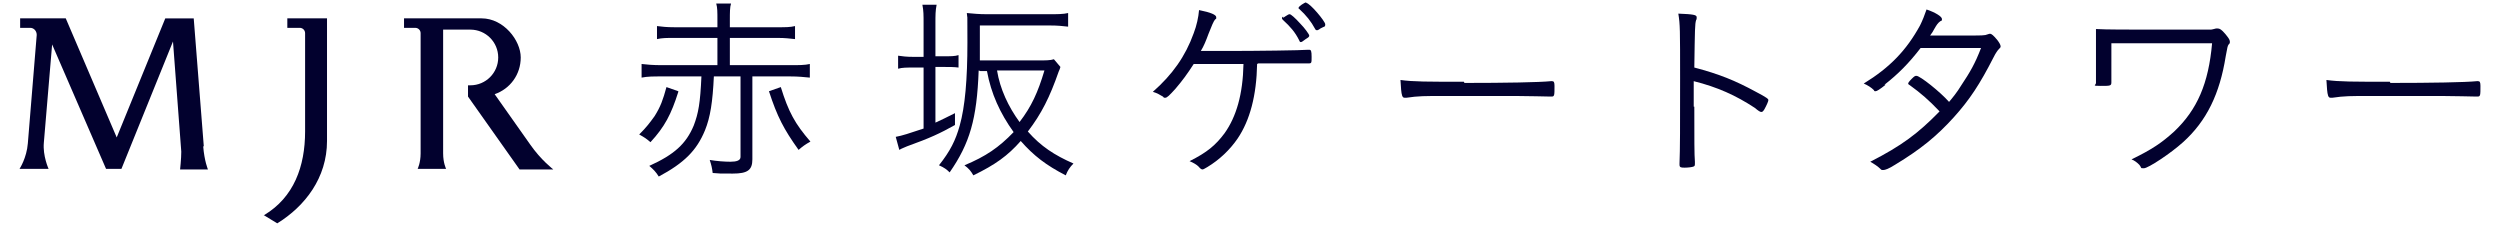 <?xml version="1.0" encoding="UTF-8"?>
<svg id="_レイヤー_2" data-name=" レイヤー 2" xmlns="http://www.w3.org/2000/svg" version="1.1" viewBox="0 0 422 38.1">
  <defs>
    <style>
      .cls-1 {
        fill: #02012e;
        stroke-width: 0px;
      }
    </style>
  </defs>
  <g id="_テキスト" data-name=" テキスト">
    <path class="cls-1" d="M114.5,15.5c-1.2,3.8-2.3,5.9-4.7,8.5-.7-.6-1-.8-1.9-1.3,1.3-1.3,1.8-2,2.6-3.1,1-1.6,1.4-2.7,2-4.9,0,0,2,.7,2,.7ZM111.7,12.9c-1.4,0-2.4,0-3.4.2v-2.3c.8.1,1.9.2,3.4.2h9.4v-4.6h-7.2c-1.4,0-2.1,0-3,.2v-2.2c.8.1,1.6.2,3,.2h7.2v-1.2c0-1.4,0-2.1-.2-2.8h2.5c-.2.6-.2,1.5-.2,2.8v1.2h8c1.4,0,2.2,0,3-.2v2.2c-1-.1-1.6-.2-3-.2h-8v4.6h10.2c1.4,0,2.5,0,3.3-.2v2.3c-1-.1-2-.2-3.3-.2h-6.4v14c0,1.8-.8,2.4-3.3,2.4s-2.1,0-3.4-.1c-.1-.8-.2-1.3-.5-2.2,1.2.2,2.5.3,3.5.3s1.7-.2,1.7-.8v-13.6h-4.5c-.2,4.3-.6,6.9-1.5,9.1-1.4,3.4-3.5,5.5-7.8,7.8-.5-.8-.9-1.2-1.6-1.8,4.2-1.9,6.2-3.7,7.5-6.8.8-2.1,1.1-3.8,1.3-8.3h-6.6ZM131.8,14.7c1.3,4.2,2.4,6.2,5,9.2-.9.5-1.3.8-2,1.4-2.5-3.5-3.6-5.6-5-9.9l2-.7Z"/>
    <path class="cls-1" d="M155.9,3.9c0-1.3,0-2.1-.2-3.1h2.4c-.2,1-.2,1.8-.2,3.1v5.6h1.3c1.3,0,2,0,2.6-.2v2.1c-.8-.1-1.5-.1-2.6-.1h-1.3v9.4c1.1-.5,1.7-.8,3.3-1.6v2c-2.5,1.4-4.2,2.2-8.1,3.6-.4.2-.8.3-1.3.6l-.6-2.2c1.1-.2,2.3-.6,4.7-1.4v-10.3h-1.6c-1.3,0-2,0-2.7.2v-2.2c.8.1,1.3.2,2.7.2h1.6V3.9ZM165.2,11.9c-.3,8.2-1.5,12.3-4.9,17.2-.5-.5-.9-.8-1.8-1.2,1.9-2.4,2.8-4.2,3.5-6.7.9-3.2,1.3-7.8,1.3-14s0-3.5-.1-5c1.1.1,2,.2,3.4.2h10.5c1.3,0,2.4,0,3.2-.2v2.3c-.9-.1-1.7-.2-3.1-.2h-11.8v2.5c0,1.2,0,2.1,0,3.4h9.8c1.3,0,2.1,0,2.7-.2l1.1,1.3c-.1.3-.1.4-.3.8-1.5,4.3-2.9,7.1-5.2,10.1,2.2,2.5,4.5,4,7.7,5.4-.6.6-1,1.2-1.3,2-3.3-1.7-5.4-3.3-7.6-5.8-2.2,2.5-4.3,4-8,5.8-.4-.7-.7-1.1-1.5-1.7,3.6-1.5,5.8-3,8.3-5.6-2.3-3.2-3.8-6.5-4.5-10.3h-1.1ZM168.3,11.9c.5,3.1,1.9,6.1,3.8,8.7,2-2.6,3.1-5,4.2-8.7,0,0-8,0-8,0Z"/>
    <path class="cls-1" d="M212.2,10.8c-.1,5.3-1.2,9.5-3.3,12.6-1.3,1.9-3.1,3.6-5.1,4.8-.5.3-.7.4-.8.4s-.3,0-.7-.5c-.3-.3-.8-.6-1.5-.9,3-1.5,4.4-2.7,5.9-4.7,2-2.8,3.1-6.6,3.2-11.7-1.7,0-3.8,0-6.2,0-1.2,0-2,0-2.2,0-1.1,1.7-1.9,2.8-3.1,4.2-1,1.1-1.4,1.5-1.7,1.5s-.2,0-.4-.2c-.5-.3-1-.6-1.7-.8,3.3-2.9,5.5-6,6.9-9.9.5-1.3.8-2.7.9-3.9,2,.4,2.9.8,2.9,1.2s0,.2-.2.4c-.2.2-.6,1.1-1.1,2.4-.4,1.1-.8,2.1-1.3,2.9h2.8s2.1,0,2.1,0c4.3,0,12.2-.1,13.2-.2h.2c.3,0,.4.2.4,1.2s0,1.1-.5,1.1-.4,0-.7,0c-.3,0-2.4,0-3.3,0,0,0-4.5,0-4.5,0ZM216.6,3c0,0,.2-.1.3-.2.5-.3.6-.4.8-.4.2,0,.9.6,1.8,1.6.7.7,1.5,1.8,1.5,2s-.1.3-.6.6c-.5.4-.7.5-.8.5s-.2,0-.3-.3c-.7-1.4-1.5-2.3-2.7-3.4-.1-.1-.2-.2-.2-.3s0-.2.2-.3ZM220.5.5c.6,0,3.2,3.1,3.2,3.6s-.1.3-.8.7c-.4.3-.5.3-.6.3s-.2,0-.3-.2c-.7-1.3-1.5-2.3-2.7-3.4-.1,0-.1-.1-.1-.2,0-.2,1-.9,1.3-.9Z"/>
    <path class="cls-1" d="M247.2,14c6.8,0,12.7-.1,14.6-.3h.2c.3,0,.4.2.4.8,0,1.6,0,1.8-.5,1.8h-.2c-.7,0-3.7-.1-6-.1s-8.9,0-11.8,0c-3.4,0-4.5,0-6.5.3-.1,0-.2,0-.3,0-.2,0-.3-.1-.4-.3-.2-.6-.2-1.3-.3-2.7,2.1.3,4.6.3,10.7.3Z"/>
    <path class="cls-1" d="M286,18c0,5.7,0,8.1.1,9.3v.2c0,.4,0,.5-.2.6-.2.1-.9.2-1.5.2s-.9,0-.9-.5v-.2c.1-2.4.1-6.2.1-14.4s0-9.1-.3-10.9c2.5.1,3.1.2,3.1.6s0,.3-.1.5c-.2.7-.2,1.4-.3,8,4.2,1.1,6.9,2.2,10.4,4.1,1.9,1,2.1,1.2,2.1,1.4s-.3.9-.7,1.6c-.2.3-.3.4-.5.4s-.5-.2-1.1-.7c-3.2-2.1-6.3-3.5-10.3-4.5v4.3h0Z"/>
    <path class="cls-1" d="M318.3,14.3c-1,.8-1.5,1.1-1.7,1.1s-.2,0-.3-.2c-.4-.4-1-.8-1.7-1.1,4.4-2.7,7.2-5.6,9.5-9.8.4-.8.8-1.8,1.1-2.7,1.5.5,2.6,1.2,2.6,1.6s0,.2-.3.4c-.4.3-.6.6-1,1.3-.2.4-.4.7-.7,1.1h5.1c4,0,4.1,0,4.6-.2.1,0,.2-.1.4-.1.3,0,.6.3,1.2,1,.4.5.6.9.6,1.1s0,.2-.3.5c-.2.2-.5.6-.9,1.4-2.3,4.5-4,7.1-6.7,10.1-2.9,3.2-5.6,5.4-9.9,8-1.1.7-1.7.9-2,.9s-.3,0-.5-.2c-.4-.4-1-.8-1.7-1.2,5.3-2.7,8.1-4.8,11.7-8.5-1.8-1.9-3.2-3.1-5-4.4-.2-.1-.3-.2-.3-.3s.1-.3.6-.8c.5-.5.6-.5.8-.5.6,0,4,2.7,5.5,4.4.6-.7,1.4-1.7,2-2.7,1.6-2.4,2.4-3.8,3.4-6.4-4,0-4.1,0-10.2,0-2,2.6-3.8,4.4-6.1,6.2h0Z"/>
    <path class="cls-1" d="M356.4,10.4c0,.4,0,1.6,0,3.5,0,.6-.2.6-1.8.6s-.8-.1-.8-.5v-.6c0-.1,0-.3,0-.5,0-1.3,0-3.6,0-4.4,0-1.4,0-2.5,0-3.6,1.8.1,4.9.1,11.6.1s7.1,0,7.6,0c.2,0,.4,0,.7-.1.3-.1.4-.1.6-.1.4,0,.7.2,1.3.9.5.6.8,1,.8,1.3s0,.3-.2.5c-.2.3-.2.4-.5,2-1,6.3-3.2,10.9-7.2,14.5-2.1,1.9-5.9,4.4-6.6,4.4s-.3,0-.8-.6c-.4-.4-.8-.7-1.3-.9,3.5-1.7,5.1-2.8,7.2-4.7,3.9-3.7,5.8-8.1,6.4-14.9-3.7,0-5.8,0-8.6,0s-4.8,0-8.4,0v3.2h0Z"/>
    <path class="cls-1" d="M403.5,14c6.8,0,12.7-.1,14.6-.3h.2c.3,0,.4.2.4.8,0,1.6,0,1.8-.5,1.8h-.2c-.7,0-3.7-.1-6-.1s-8.9,0-11.8,0c-3.4,0-4.5,0-6.5.3-.1,0-.2,0-.3,0-.2,0-.3-.1-.4-.3-.2-.6-.2-1.3-.3-2.7,2.1.3,4.6.3,10.7.3Z"/>
    <path class="cls-1" d="M44.5,36.3l2.3,1.4c4.7-2.9,8.4-7.7,8.4-13.9V3.1h-6.7s0,1.6,0,1.6h2.1c.5,0,.9.4.9.9v16.6c0,5.9-1.9,11.1-6.9,14.1"/>
    <path class="cls-1" d="M93.4,28.6s-2.1-1.6-3.9-4.2h0c0,0-6-8.5-6-8.5,2.6-.9,4.4-3.3,4.4-6.2s-2.9-6.6-6.6-6.6h-13.1v1.6h1.9c.5,0,.9.4.9.9v20.3c0,1.6-.5,2.6-.5,2.6h4.8s-.5-1-.5-2.6c0,0,0,0,0,0V5h4.6c2.6,0,4.7,2.1,4.7,4.7s-2.1,4.7-4.7,4.7h-.4v1.9h0l8.7,12.3s5.6,0,5.6,0Z"/>
    <path class="cls-1" d="M34.4,24.7l-1.7-21.6h-4.8l-8.2,20.1L11.1,3.1H3.4v1.6h1.7c.6,0,1.1.5,1.1,1.2l-1.5,18.3c-.2,2.5-1.4,4.3-1.4,4.3h4.9s-1-2.2-.8-4.4l1.4-16.6,9.1,21h2.6L29.2,7l1.4,18.6c0,1.2-.2,3-.2,3h4.7s-.6-1.4-.8-3.9"/>
  </g>
</svg>
